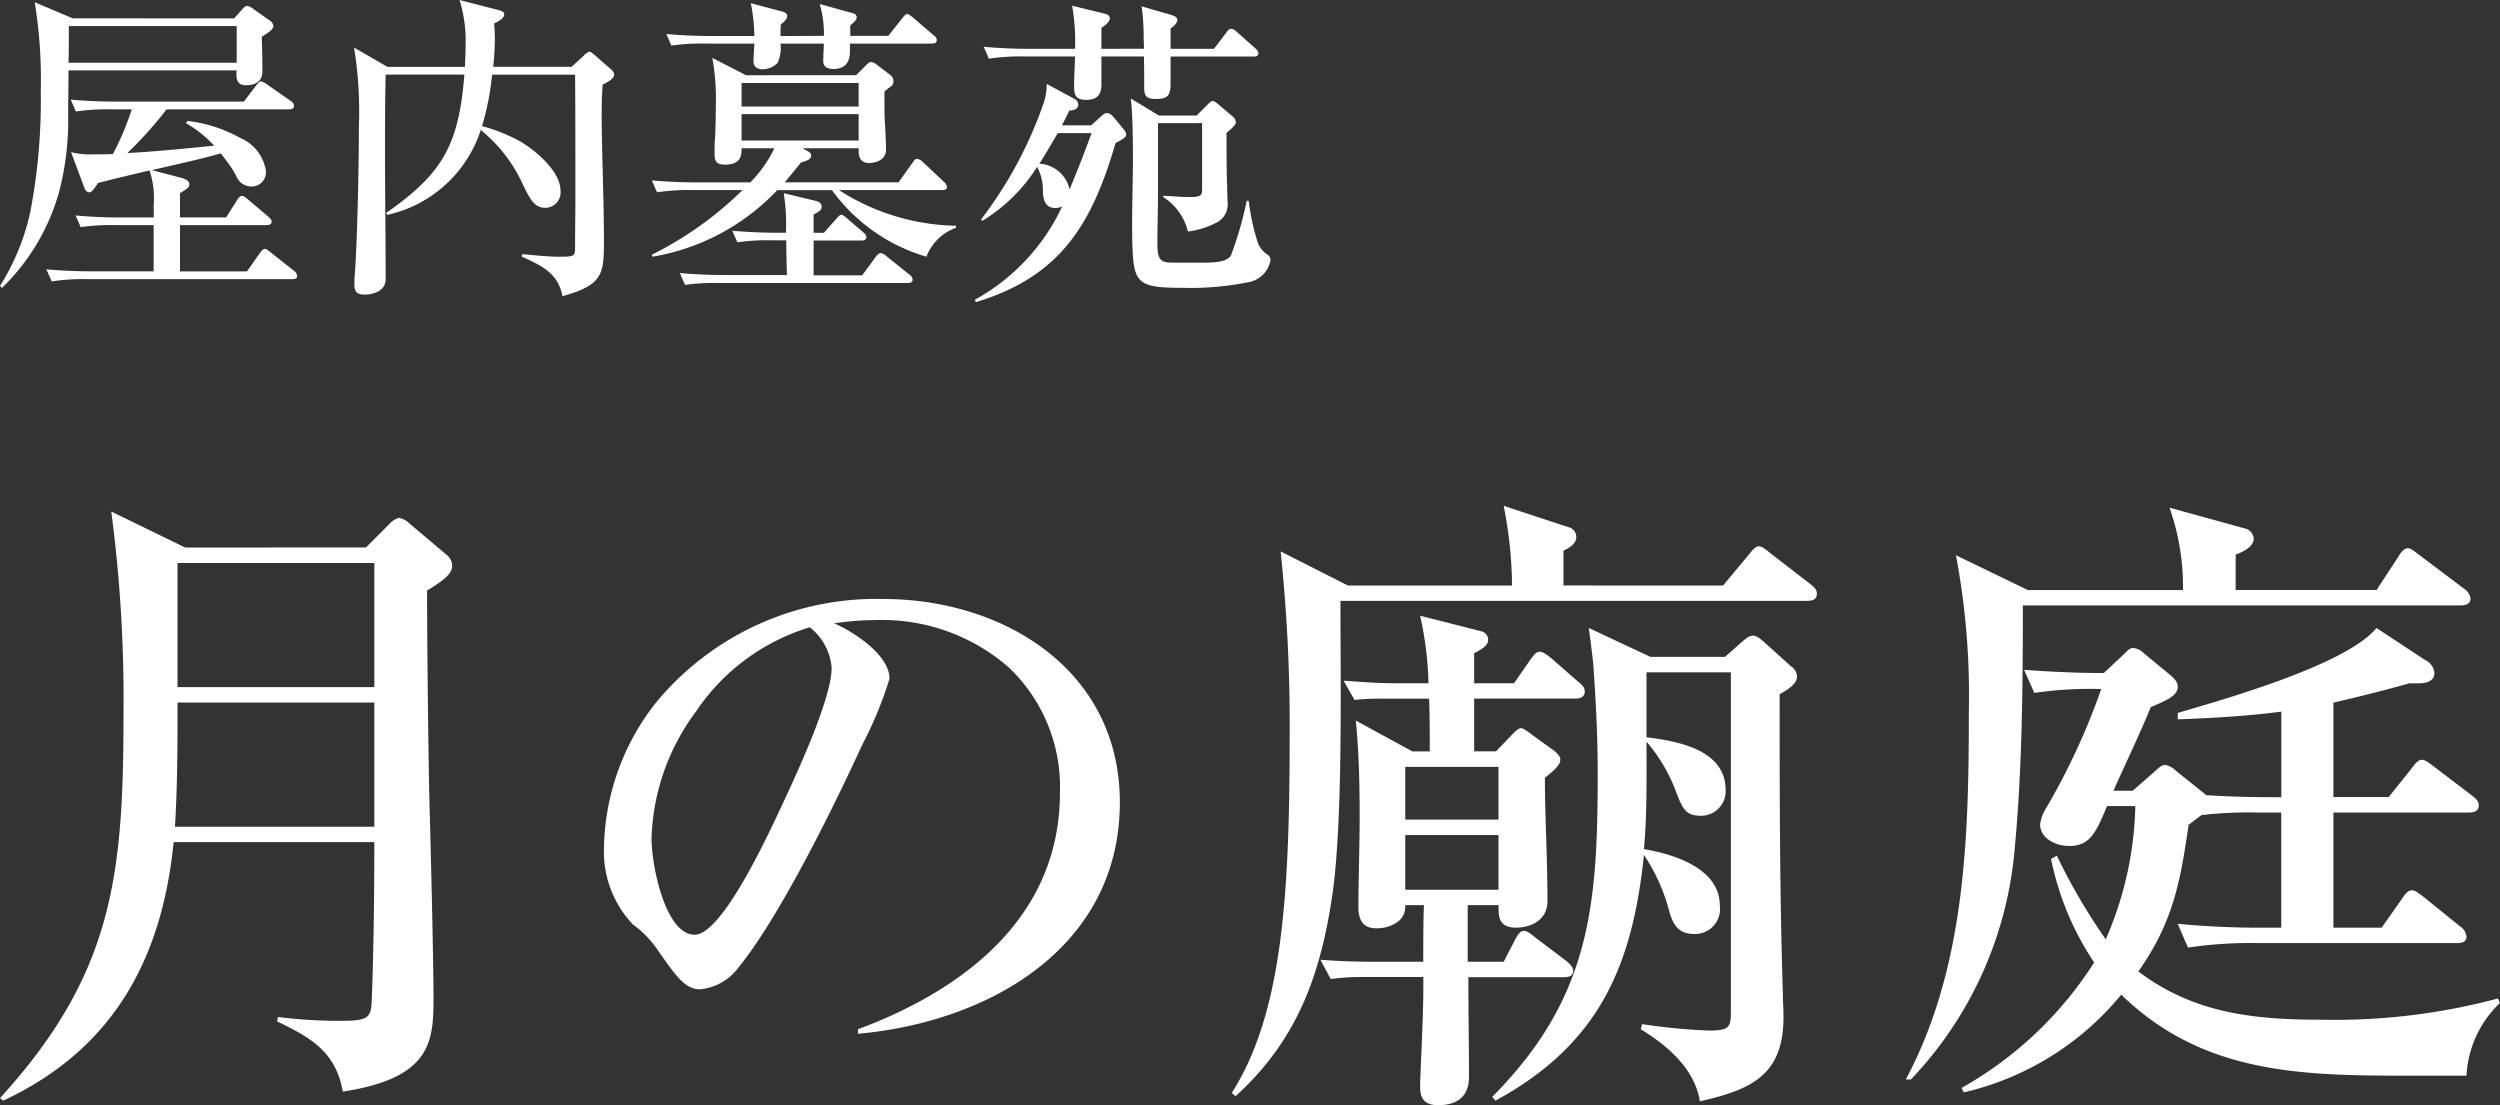 <svg xmlns="http://www.w3.org/2000/svg" width="124.384" height="54.986" viewBox="0 0 124.384 54.986"><rect x="0" y="0" width="124.384" height="54.986" fill="#333333" stroke="none"/><g transform="translate(-52 -20.4)"><g transform="translate(49 20)"><path d="M3.76-12.688l-1.888-.8a23.907,23.907,0,0,1,.3,4.432A29.217,29.217,0,0,1,1.648-3.04,11.444,11.444,0,0,1,.144.624l.1.1A10.647,10.647,0,0,0,3.088-4.064a14.089,14.089,0,0,0,.448-3.76c0-.848.016-1.456.016-2.272H11.92c-.048.416.016.736.448.736.624,0,.832-.3.832-.7,0-.56-.016-1.152-.032-1.712.368-.224.576-.368.576-.544a.368.368,0,0,0-.192-.272l-.816-.576a.652.652,0,0,0-.288-.144c-.08,0-.128.032-.224.144l-.432.48Zm-.192.384H11.92v1.824H3.552c.016-.5.016-.992.016-1.472ZM7.584-5.12a4.376,4.376,0,0,1,.208,1.7v.64H6.176c-.752,0-1.52-.032-2.272-.1L4.16-2.3a10.434,10.434,0,0,1,1.728-.1h1.9V-.1H4.736c-.768,0-1.52-.032-2.288-.1L2.72.4A10.34,10.34,0,0,1,4.448.288H14.672c.128,0,.256-.016.256-.16a.343.343,0,0,0-.16-.256L13.616-1.04c-.08-.064-.208-.176-.288-.176-.1,0-.16.08-.256.208l-.64.912H9.1V-2.4h4.3c.128,0,.256-.032.256-.176,0-.08-.032-.128-.16-.24L12.48-3.68c-.08-.064-.208-.176-.3-.176s-.192.128-.24.208l-.544.864H9.1v-1.2c.416-.272.464-.3.464-.448,0-.192-.24-.272-.4-.32L7.7-5.136c1.088-.256,2.368-.528,3.424-.832.048.048.16.208.3.384a5.115,5.115,0,0,1,.48.752.805.805,0,0,0,.736.512.714.714,0,0,0,.736-.768A2.136,2.136,0,0,0,12.1-6.736a7.126,7.126,0,0,0-2.624-.848l-.08.112A5.949,5.949,0,0,1,10.8-6.352c-1.44.144-2.88.288-4.32.368A19.5,19.5,0,0,0,8.432-8.16h6.1c.112,0,.24-.032.24-.176a.326.326,0,0,0-.16-.24L13.44-9.392a.936.936,0,0,0-.3-.16c-.1,0-.192.128-.24.192l-.624.816H5.936c-.752,0-1.52-.032-2.272-.1l.256.592A10.451,10.451,0,0,1,5.648-8.16H6.7A13.65,13.65,0,0,1,5.76-5.936c-.352.016-.7.016-1.056.016A3.658,3.658,0,0,1,3.68-6.032l.672,1.808c.032.08.128.192.224.192.112,0,.192-.08.448-.464C5.872-4.72,6.72-4.912,7.584-5.12ZM23.248-9.888c-.272,3.44-1.04,4.9-3.888,6.88l.048.1a6.323,6.323,0,0,0,4.656-4.224,7.442,7.442,0,0,1,2,2.512c.448.944.656,1.36,1.216,1.36a.767.767,0,0,0,.752-.848c0-.976-1.264-2.032-2.048-2.48a8.469,8.469,0,0,0-1.856-.736,13.668,13.668,0,0,0,.5-2.56h4.128c.016,1.1.016,4.848.016,6.144,0,.816-.016,1.616-.016,2.432,0,.464-.016.48-.832.48-.512,0-1.264-.08-1.792-.128L26.1-.832C27.1-.384,27.92,0,28.128,1.136c2.016-.56,2.064-1.088,2.064-2.784,0-2.128-.112-4.256-.112-6.384,0-.448.016-.912.048-1.36.16-.08.576-.272.576-.5a.429.429,0,0,0-.176-.272l-.768-.672c-.112-.1-.224-.192-.3-.192a.8.8,0,0,0-.3.224l-.576.528h-3.9a13.585,13.585,0,0,0,.08-1.408c0-.24-.016-.5-.032-.752.16-.08.5-.24.5-.448,0-.112-.1-.16-.256-.208L23.008-13.6a6.779,6.779,0,0,1,.3,2.24c0,.368-.016.736-.032,1.088H19.424l-1.664-.96A19.833,19.833,0,0,1,18-7.28c0,1.952-.08,5.76-.208,7.392a4.046,4.046,0,0,0-.016.432c0,.368.128.512.5.512a1.413,1.413,0,0,0,.72-.176.667.667,0,0,0,.336-.592c0-2.1-.032-4.176-.032-6.256,0-1.3,0-2.528.032-3.92Zm15.728-1.92c0-.192,0-.384.016-.576.16-.128.32-.272.32-.416,0-.128-.128-.192-.24-.224L37.5-13.44a8.766,8.766,0,0,1,.176,1.632H35.568c-.752,0-1.52-.032-2.272-.1l.256.576a10.434,10.434,0,0,1,1.728-.1h2.4c-.016.144-.048.8-.048.88,0,.288.208.4.464.4a1.071,1.071,0,0,0,.736-.32,1.78,1.78,0,0,0,.144-.96h2.16c-.016.336-.032.736-.032.864,0,.32.24.4.512.4.72,0,.816-.528.816-.88v-.384h4.08c.128,0,.24-.032.24-.176,0-.112-.08-.176-.16-.24l-1.024-.88c-.144-.112-.224-.176-.3-.176-.032,0-.1.048-.192.16l-.736.928H42.448v-.528c.1-.064.32-.256.32-.384,0-.144-.1-.192-.224-.224l-1.616-.448a5.209,5.209,0,0,1,.208,1.584ZM37.264-9.856l-1.68-.864a11.033,11.033,0,0,1,.176,2.288c0,.32-.016,1.488-.048,1.792-.016.16-.016.576-.016.72,0,.3.064.512.512.512.832,0,.832-.5.832-.816h1.632a6.281,6.281,0,0,1-1.2,1.7H34.848c-.752,0-1.52-.032-2.272-.1l.256.592a10.451,10.451,0,0,1,1.728-.112h2.528A17.577,17.577,0,0,1,32.576-.928l.032.1a11.058,11.058,0,0,0,6.208-3.312h2.72a8.9,8.9,0,0,0,4.7,3.312,2.469,2.469,0,0,1,1.472-1.44v-.1a11.1,11.1,0,0,1-5.824-1.776h5.136c.112,0,.24-.016.24-.16a.456.456,0,0,0-.16-.256L46.08-5.52a.614.614,0,0,0-.288-.176c-.112,0-.144.048-.256.208l-.688.96H39.184c.272-.32.544-.656.816-.992.3-.08.5-.16.5-.336,0-.08-.032-.144-.144-.208l-.288-.16h2.8v.16c0,.336.144.576.512.576.192,0,.848-.08.848-.672,0-.192-.032-1.04-.064-1.424-.016-.272-.016-.976-.016-1.456a2.033,2.033,0,0,1,.272-.224.319.319,0,0,0,.176-.288.371.371,0,0,0-.16-.32l-.656-.5a.53.53,0,0,0-.32-.144c-.048,0-.144.08-.208.144l-.512.512Zm-.224.384h5.824V-8.3H37.04Zm0,1.552h5.824v1.312H37.04Zm3.584,5.9v-.912c.272-.128.4-.224.4-.384,0-.176-.144-.256-.288-.288l-1.6-.384a9.6,9.6,0,0,1,.112,1.968h-.384c-.768,0-1.536-.032-2.288-.1l.256.576a10.53,10.53,0,0,1,1.744-.1h.688c0,.576.016,1.152.032,1.728H36.24c-.752,0-1.52-.032-2.272-.1l.256.592A10.451,10.451,0,0,1,35.952.48h9.36c.112,0,.24-.032.24-.176a.344.344,0,0,0-.16-.24L44.256-.848a.585.585,0,0,0-.288-.16c-.08,0-.144.048-.256.192L43.04.1H40.624V-1.632h2.368c.128,0,.256-.032.256-.176,0-.08-.048-.144-.16-.24l-.8-.688c-.128-.112-.208-.176-.288-.176-.064,0-.128.064-.256.208l-.608.688Zm14.32-9.152v-1.04c.144-.1.416-.288.416-.464,0-.16-.112-.208-.24-.24l-1.632-.4a10.582,10.582,0,0,1,.144,2.144H51.36c-.768,0-1.52-.032-2.272-.1l.256.592a10.451,10.451,0,0,1,1.728-.112h2.56c-.016.5-.048.992-.048,1.472,0,.464.08.688.608.688.736,0,.752-.5.752-.832v-1.328h2.112c.016.432.016.864.016,1.3v.24c0,.432.112.576.576.576.688,0,.736-.256.736-.864v-1.248h4.128c.112,0,.24-.016.24-.16,0-.064-.016-.128-.16-.256l-.9-.8c-.144-.128-.208-.16-.3-.16-.064,0-.128.032-.24.192l-.608.8h-2.16v-1.008c.224-.16.336-.3.336-.416,0-.176-.192-.224-.336-.272l-1.44-.416a10.588,10.588,0,0,1,.1,1.408c0,.24.016.48.016.7Zm-1.952,7.84a10.229,10.229,0,0,1-4.336,4.64l.032.128c4.224-1.28,5.776-3.872,6.96-7.92.4-.208.528-.3.528-.416a.48.48,0,0,0-.144-.288l-.448-.544c-.144-.16-.224-.24-.352-.24s-.176.048-.32.176l-.48.432H52.976c.128-.24.256-.48.368-.736.192,0,.448-.064.448-.3a.325.325,0,0,0-.176-.272l-1.392-.752a3.006,3.006,0,0,1-.192,1.056,20.552,20.552,0,0,1-3.072,5.68l.048.08A8.289,8.289,0,0,0,51.744-5.3a2.467,2.467,0,0,1,.288,1.248c.016.4.128.8.608.8A.872.872,0,0,0,52.992-3.328Zm6.96-4.144v3.28c0,.288-.016.4-.624.4-.432,0-.88-.048-1.312-.064v.064A2.814,2.814,0,0,1,59.248-2.08a4.278,4.278,0,0,0,1.488-.48,1.016,1.016,0,0,0,.48-1.024c0-.224-.016-.464-.016-.688-.032-.912-.032-1.808-.032-2.72.3-.24.464-.416.464-.512a.389.389,0,0,0-.144-.288l-.736-.624c-.08-.064-.192-.16-.272-.16-.064,0-.144.064-.3.224l-.5.5H57.808L56.4-8.7c.1.592.112,2.336.112,2.992,0,1.136-.064,2.96-.032,4.112C56.528.5,56.7.72,58.992.72a14.438,14.438,0,0,0,3.36-.3,1.345,1.345,0,0,0,1.008-1.1.343.343,0,0,0-.16-.256,1.213,1.213,0,0,1-.48-.608,11.017,11.017,0,0,1-.448-2.064h-.1A17.88,17.88,0,0,1,61.392-.9c-.176.336-.848.368-1.376.368H58.528c-.592,0-.8-.08-.8-.912,0-.624.032-2.1.032-2.5V-7.472Zm-6.592,3.3a1.637,1.637,0,0,0-1.5-1.28c.32-.5.608-1.008.912-1.52h1.68C54.112-6.032,53.744-5.1,53.36-4.176Z" transform="translate(2.856 14)" fill="#fff"/><path d="M12-24.992,8.32-26.784a71.2,71.2,0,0,1,.608,10.112c0,8-.512,12.9-6.144,19.072l.16.128c5.472-2.56,7.9-7.04,8.48-12.864h9.984c0,2.624-.032,5.28-.128,7.9-.032.9-.256.992-1.632.992a24.235,24.235,0,0,1-3.04-.192l-.032.224c1.664.8,2.912,1.5,3.264,3.488,4.416-.672,4.512-2.5,4.512-4.672,0-1.632-.1-6.048-.192-9.408-.064-2.24-.128-8.544-.128-10.848.9-.544,1.248-.864,1.248-1.216a.684.684,0,0,0-.256-.544l-1.856-1.568a.992.992,0,0,0-.544-.288,1,1,0,0,0-.48.32l-1.152,1.152Zm-.384.768h9.792v6.176H11.616Zm0,6.944h9.792V-11.1h-9.92C11.616-13.152,11.616-15.2,11.616-17.28ZM45.472-.8C51.936-1.376,58.5-5.056,58.5-12.32c0-6.56-5.76-10.112-11.776-10.112a14.206,14.206,0,0,0-11.3,5.152,11.961,11.961,0,0,0-2.592,7.328,5.25,5.25,0,0,0,1.44,3.712A5.118,5.118,0,0,1,35.552-4.9c.832,1.184,1.312,1.888,2.048,1.888a2.686,2.686,0,0,0,1.952-1.12c2.048-2.528,4.736-8,6.144-11.072a19.086,19.086,0,0,0,1.344-3.264c0-1.184-1.792-2.336-2.752-2.752a13.457,13.457,0,0,1,1.984-.16,9.581,9.581,0,0,1,6.72,2.368A8.209,8.209,0,0,1,55.52-12.8c0,6.176-4.736,9.792-10.048,11.776Zm-2.4-20.224a2.838,2.838,0,0,1,1.088,2.016c0,1.6-1.888,5.6-2.624,7.168-.928,1.984-2.944,6.112-4.192,6.112-1.44,0-2.144-3.392-2.144-4.8a11.088,11.088,0,0,1,2.208-6.3A10.462,10.462,0,0,1,43.072-21.024Zm37.5-2.08v-1.728c.384-.192.64-.384.64-.7a.511.511,0,0,0-.416-.48l-3.2-1.056a20.619,20.619,0,0,1,.416,3.968h-8.16L66.5-24.8a82.67,82.67,0,0,1,.448,9.344c0,8.064-.416,13.728-2.88,17.6l.192.16c3.1-2.816,4.256-6.112,4.832-10.144.512-3.744.384-10.528.384-14.5H92.7c.256,0,.48-.064.48-.352,0-.224-.16-.352-.32-.48L90.88-24.7c-.384-.32-.48-.352-.608-.352-.16,0-.352.256-.48.416L88.512-23.1Zm-4.7,24.448c0-1.632-.032-3.3-.032-4.96h4.736c.224,0,.48-.032.48-.32,0-.224-.256-.416-.416-.544L79.2-5.568c-.16-.128-.416-.352-.576-.352-.224,0-.32.192-.448.416L77.6-4.384H75.808V-7.2h1.536v.192c0,.384.032.928.864.928.8,0,1.568-.416,1.568-1.312,0-1.056-.032-2.144-.064-3.2-.032-.992-.064-1.952-.064-2.944.48-.384.768-.64.768-.9,0-.192-.224-.384-.352-.48l-1.024-.736c-.128-.1-.448-.352-.576-.352-.16,0-.32.192-.48.352l-.768.8H76.128v-2.624h5.024c.224,0,.48-.064.48-.352,0-.224-.16-.352-.32-.48L80-19.456c-.16-.128-.416-.352-.608-.352s-.288.16-.48.416l-.8,1.152H76.128v-1.5c.224-.1.7-.352.7-.64a.445.445,0,0,0-.352-.448L73.44-21.6a16.931,16.931,0,0,1,.416,3.36H72.192c-.832,0-1.7-.064-2.56-.128l.544.96a10.844,10.844,0,0,1,1.44-.064h2.272c.032.864.032,1.728.032,2.624h-.864L70.24-16.384c.16,1.6.192,3.232.192,4.832,0,1.216-.064,3.456-.064,4.416,0,.64.192,1.088.9,1.088a1.786,1.786,0,0,0,1.056-.32A.947.947,0,0,0,72.7-7.2h.928c-.032.928-.032,1.888-.032,2.816H71.04c-.864,0-1.728-.032-2.56-.1l.512.96a11.009,11.009,0,0,1,1.472-.1H73.6v.576c0,1.472-.16,4.32-.16,4.9,0,.608.256.9.9.9C75.264,2.752,75.872,2.336,75.872,1.344ZM91.52-1.632c0-.416-.032-.8-.032-1.216-.16-4.96-.16-9.888-.16-14.848.288-.16.864-.48.864-.864a.615.615,0,0,0-.288-.512l-1.312-1.184c-.256-.224-.416-.352-.576-.352-.192,0-.32.1-.576.32l-.832.736H84.9l-3.072-1.44c.064.384.192,1.472.224,1.76.128,1.792.224,3.616.224,5.44,0,6.624-.352,11.2-5.248,16.128l.16.192C82.3-.256,84-4.1,84.576-9.7a9.331,9.331,0,0,1,1.28,2.88c.192.64.48,1.056,1.216,1.056a1.246,1.246,0,0,0,1.28-1.408c0-1.856-2.272-2.56-3.776-2.816.16-1.76.128-3.552.128-5.344a8.163,8.163,0,0,1,1.472,2.5c.32.832.48,1.184,1.216,1.184a1.219,1.219,0,0,0,1.248-1.28c0-2.016-2.4-2.432-3.936-2.624v-3.232H88.9V-1.952c0,.8-.032.992-1.088.992a29.267,29.267,0,0,1-3.328-.32l-.064.256C85.728-.224,87.1.928,87.36,2.56,89.888,1.984,91.52,1.28,91.52-1.632ZM72.7-14.08h4.64v2.624H72.7Zm0,3.392h4.64v2.72H72.7ZM114.016-22.88v-1.76c.352-.128.9-.384.9-.8a.575.575,0,0,0-.48-.512l-3.712-1.024a11.831,11.831,0,0,1,.672,4.1H103.68L100.1-24.608a37.475,37.475,0,0,1,.64,7.808c0,6.176-.16,12.7-3.136,18.272h.256a18.939,18.939,0,0,0,5.12-11.04c.416-4.1.448-8.448.448-12.544h21.792c.224,0,.48-.064.48-.352a.724.724,0,0,0-.32-.48l-2.208-1.664c-.256-.192-.448-.352-.576-.352-.224,0-.384.256-.48.416l-1.088,1.664Zm4.864,16.8v-5.728h6.752c.224,0,.48-.064.48-.352,0-.224-.16-.352-.32-.48L123.9-14.08c-.288-.224-.48-.352-.608-.352-.192,0-.32.16-.512.416l-1.152,1.44H118.88v-4.7c1.248-.288,2.528-.608,3.776-.96h.48c.352,0,.768-.1.768-.512a.771.771,0,0,0-.448-.64l-2.432-1.6c-1.5,1.824-7.488,3.52-9.888,4.224v.32c1.728-.064,3.456-.16,5.152-.384v4.256h-.608c-1.024,0-2.08-.032-3.136-.1l-.064-.064-1.44-1.152a1.046,1.046,0,0,0-.512-.288c-.16,0-.256.064-.608.384l-1.024.9h-.96c.608-1.376,1.312-2.816,1.856-4.16.832-.352,1.344-.576,1.344-1.024,0-.256-.224-.448-.416-.608l-1.28-1.056a.871.871,0,0,0-.512-.256c-.16,0-.224.064-.448.288l-1.024.96c-1.312,0-2.656-.064-3.968-.16L104-17.76a19.36,19.36,0,0,1,3.328-.192,33.809,33.809,0,0,1-2.72,5.888,2.047,2.047,0,0,0-.32.832c0,.736.8,1.088,1.44,1.088.992,0,1.312-.576,1.888-1.984h1.408A17.373,17.373,0,0,1,107.552-5.5a29.514,29.514,0,0,1-2.432-4.16l-.288.16a14.335,14.335,0,0,0,2.144,5.152,18.677,18.677,0,0,1-6.592,6.24l.1.224a14.279,14.279,0,0,0,7.84-4.864c3.968,3.872,8.768,4.032,14.016,4.032H125.5a5.384,5.384,0,0,1,1.664-3.616l-.1-.224a31.422,31.422,0,0,1-8.8,1.056c-3.36,0-6.336-.32-9.088-2.4,1.728-2.464,2.08-4.416,2.5-7.3.224-.16.416-.32.64-.48a20.272,20.272,0,0,1,2.784-.128h1.184V-6.08h-.608a43.162,43.162,0,0,1-4.544-.192l.512,1.184a20.9,20.9,0,0,1,3.456-.224h9.92c.224,0,.48-.032.48-.32a.686.686,0,0,0-.32-.512L123.36-7.616c-.384-.288-.448-.32-.576-.32-.224,0-.384.256-.512.448L121.28-6.08Z" transform="translate(0.216 52.634)" fill="#fff"/></g></g></svg>